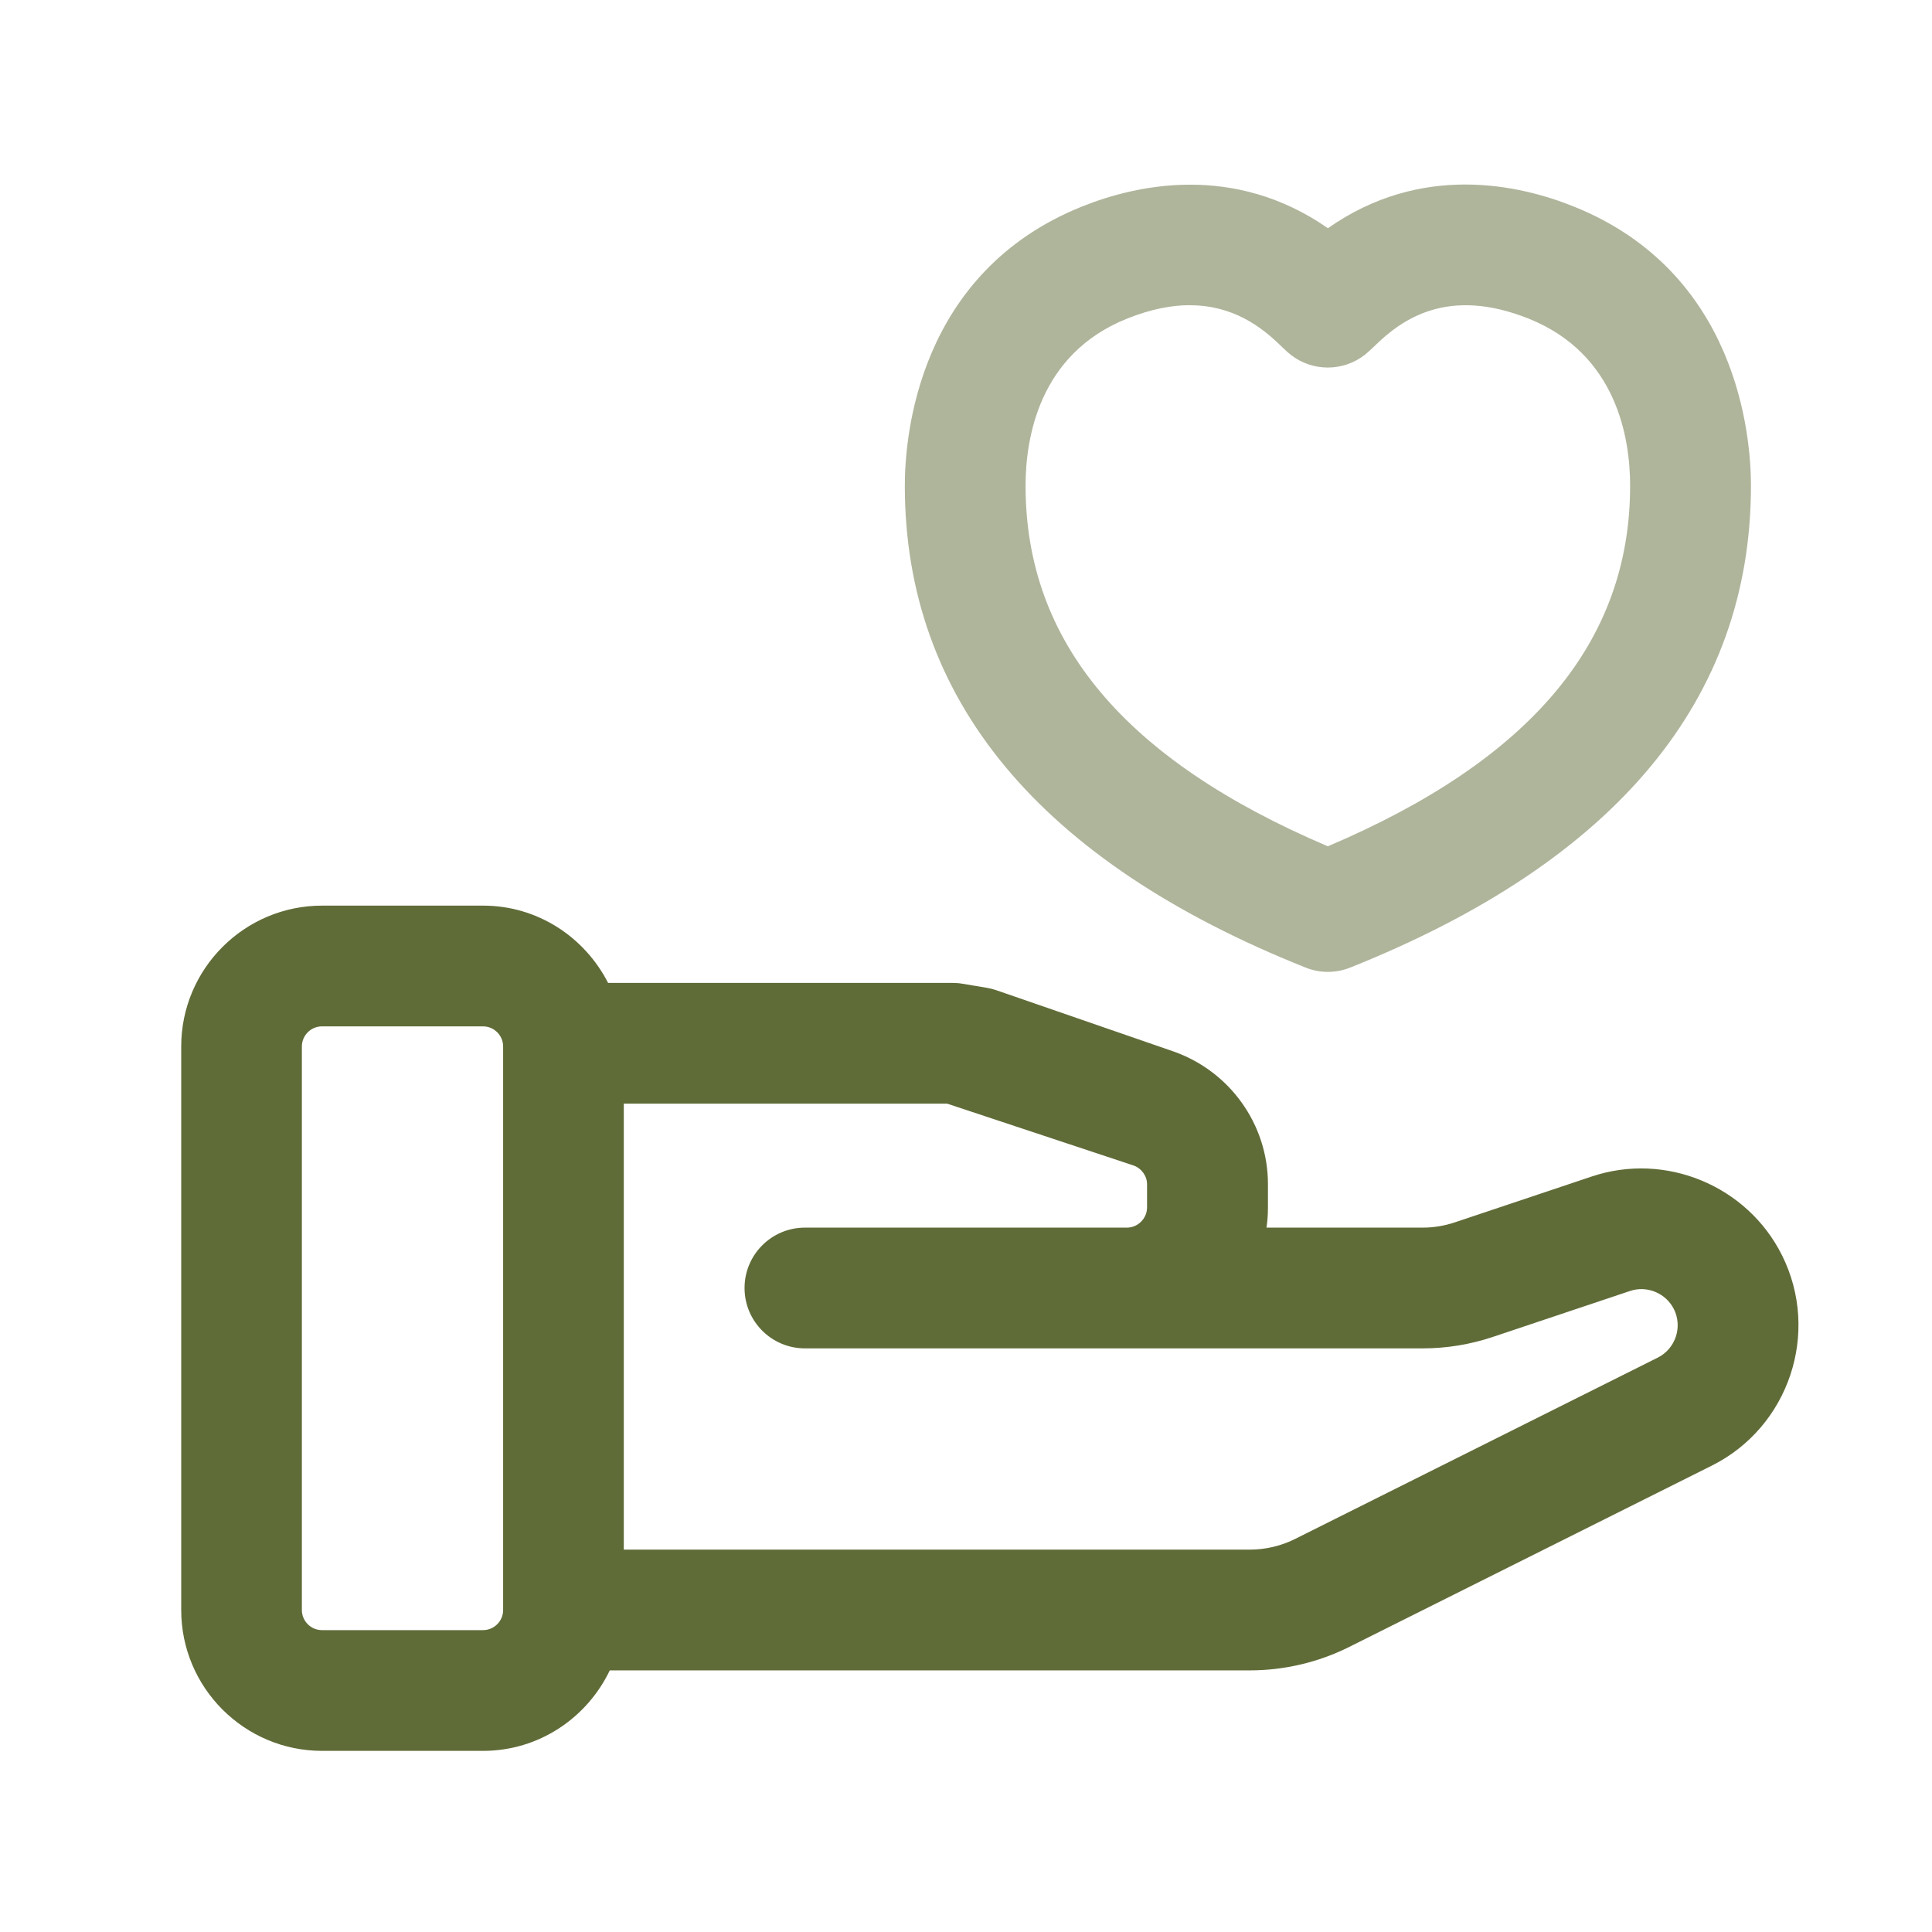 <svg width="48" height="48" viewBox="0 0 48 48" fill="none" xmlns="http://www.w3.org/2000/svg">
<path d="M44.274 31.188C43.412 29.458 41.378 28.614 39.546 29.23L36.142 30.37C35.884 30.456 35.616 30.5 35.348 30.5H31.466C31.49 30.336 31.502 30.17 31.502 30V29.42C31.502 27.94 30.56 26.616 29.152 26.122L24.76 24.604C24.68 24.576 24.6 24.556 24.518 24.542L23.91 24.44C23.828 24.426 23.744 24.42 23.662 24.42H15.108C14.528 23.286 13.362 22.5 12.002 22.5H8.002C6.072 22.5 4.502 24.07 4.502 26V40C4.502 41.93 6.072 43.5 8.002 43.5H12.002C13.392 43.5 14.586 42.678 15.15 41.5H31.056C31.904 41.5 32.756 41.3 33.516 40.92L42.528 36.414C44.448 35.454 45.232 33.108 44.274 31.188ZM12 40.5H8C7.724 40.5 7.5 40.276 7.5 40V26C7.5 25.724 7.724 25.5 8 25.5H12C12.276 25.5 12.5 25.724 12.5 26V40C12.5 40.276 12.276 40.5 12 40.5ZM41.186 33.73L32.174 38.236C31.828 38.408 31.44 38.5 31.054 38.5H15.498V27.42H23.532L28.162 28.956C28.36 29.026 28.498 29.216 28.498 29.42V30C28.498 30.272 28.27 30.5 27.998 30.5H19.998C19.17 30.5 18.498 31.172 18.498 32C18.498 32.828 19.17 33.5 19.998 33.5H35.346C35.94 33.5 36.528 33.404 37.094 33.214L40.498 32.074C40.916 31.932 41.388 32.126 41.588 32.526C41.808 32.968 41.628 33.508 41.186 33.73Z" fill="#606C38"/>
<path d="M32.99 24.146C32.802 24.146 32.612 24.11 32.434 24.038C25.83 21.402 22.48 17.372 22.48 12.066C22.48 10.852 22.798 6.764 26.89 5.128C28.222 4.594 30.65 4.042 32.992 5.67C35.316 4.036 37.756 4.59 39.092 5.128C43.182 6.764 43.502 10.852 43.502 12.066C43.502 17.372 40.152 21.4 33.548 24.038C33.37 24.11 33.178 24.146 32.99 24.146ZM29.564 7.582C29.112 7.582 28.594 7.678 28.002 7.916C25.808 8.794 25.48 10.894 25.48 12.068C25.48 15.942 27.938 18.876 32.99 21.026C38.042 18.878 40.5 15.942 40.5 12.068C40.5 10.894 40.172 8.794 37.978 7.916C35.978 7.118 34.836 7.922 34.15 8.598C34.106 8.642 33.948 8.786 33.898 8.824C33.36 9.234 32.616 9.234 32.08 8.824C32.03 8.786 31.942 8.71 31.828 8.598C31.346 8.124 30.636 7.584 29.564 7.584V7.582Z" fill="#AFB59B"/>
</svg>
